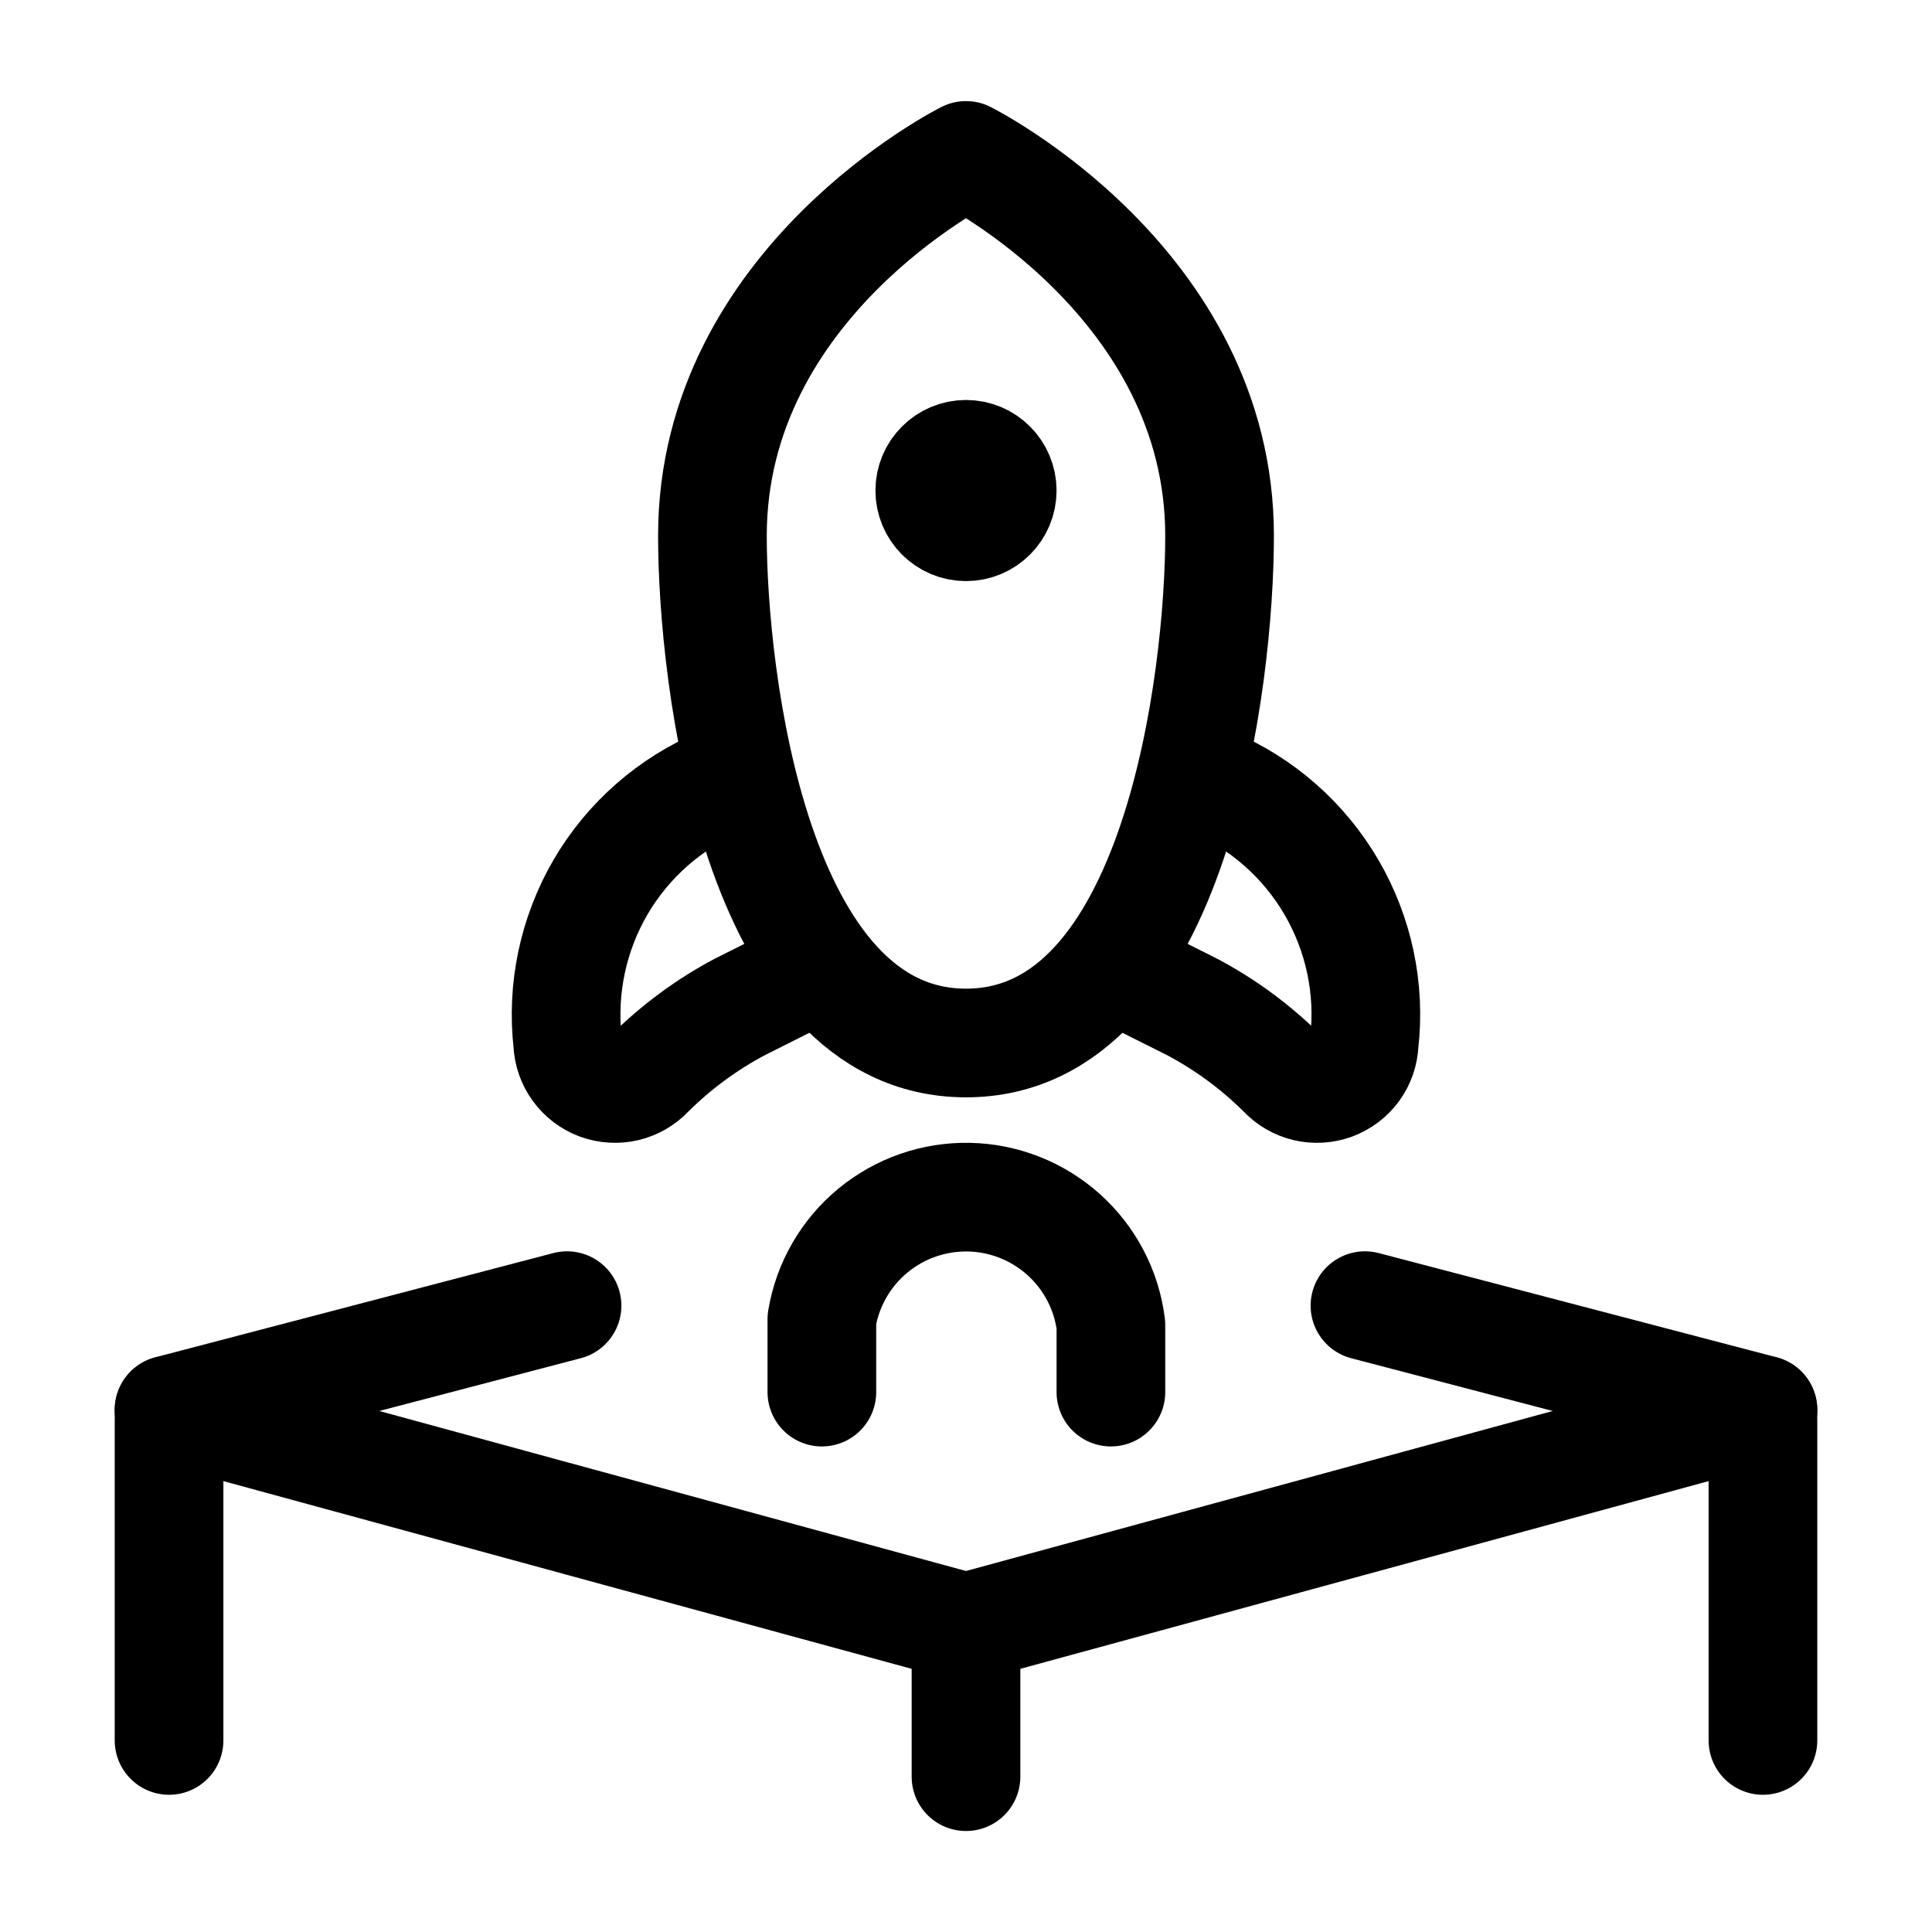 <?xml version="1.0" encoding="UTF-8"?>
<svg xmlns="http://www.w3.org/2000/svg" width="20" height="20" viewBox="0 0 20 20" fill="none">
  <g clip-path="url(#clip0_4204_8659)">
    <path d="M1.75 14.596L10 16.846" stroke="black" stroke-width="1.125" stroke-linecap="round" stroke-linejoin="round"></path>
    <path d="M10 16.846L18.25 14.596" stroke="black" stroke-width="1.125" stroke-linecap="round" stroke-linejoin="round"></path>
    <path d="M1.75 14.595L5.87 13.516" stroke="black" stroke-width="1.125" stroke-linecap="round" stroke-linejoin="round"></path>
    <path d="M1.75 18.017V14.69" stroke="black" stroke-width="1.125" stroke-linecap="round" stroke-linejoin="round"></path>
    <path d="M18.25 14.69V18.017" stroke="black" stroke-width="1.125" stroke-linecap="round" stroke-linejoin="round"></path>
    <path d="M10 18.392V16.846" stroke="black" stroke-width="1.125" stroke-linecap="round" stroke-linejoin="round"></path>
    <path d="M12.625 5.547C12.625 6.997 12.188 10.797 10 10.797C7.812 10.797 7.375 7 7.375 5.547C7.375 2.922 10 1.609 10 1.609C10 1.609 12.625 2.922 12.625 5.547Z" stroke="black" stroke-width="1.125" stroke-linecap="round" stroke-linejoin="round"></path>
    <path d="M10 5.453C9.793 5.453 9.625 5.285 9.625 5.078C9.625 4.871 9.793 4.703 10 4.703" stroke="black" stroke-width="1.125"></path>
    <path d="M10 5.453C10.207 5.453 10.375 5.285 10.375 5.078C10.375 4.871 10.207 4.703 10 4.703" stroke="black" stroke-width="1.125"></path>
    <path d="M8.508 14.411V13.655C8.568 13.297 8.755 12.972 9.034 12.741C9.314 12.509 9.667 12.386 10.03 12.393C10.393 12.4 10.741 12.538 11.011 12.78C11.281 13.023 11.455 13.354 11.5 13.715V14.411" stroke="black" stroke-width="1.125" stroke-linecap="round" stroke-linejoin="round"></path>
    <path d="M8.262 10.121L7.656 10.425C7.314 10.607 7 10.838 6.725 11.112C6.659 11.183 6.574 11.232 6.48 11.255C6.386 11.277 6.288 11.271 6.197 11.238C6.106 11.204 6.028 11.145 5.971 11.067C5.914 10.989 5.881 10.896 5.877 10.799C5.813 10.237 5.933 9.67 6.218 9.181C6.504 8.693 6.941 8.311 7.462 8.092" stroke="black" stroke-width="1.125" stroke-linecap="round" stroke-linejoin="round"></path>
    <path d="M11.737 10.121L12.343 10.425C12.686 10.607 13 10.838 13.275 11.112C13.341 11.183 13.426 11.232 13.52 11.255C13.614 11.277 13.712 11.271 13.803 11.238C13.893 11.204 13.972 11.145 14.029 11.067C14.086 10.989 14.118 10.896 14.122 10.799C14.187 10.237 14.067 9.67 13.781 9.181C13.495 8.693 13.059 8.311 12.538 8.092" stroke="black" stroke-width="1.125" stroke-linecap="round" stroke-linejoin="round"></path>
    <path d="M18.25 14.595L14.13 13.516" stroke="black" stroke-width="1.125" stroke-linecap="round" stroke-linejoin="round"></path>
  </g>
  <defs>
    <clipPath id="clip0_4204_8659">
      <rect width="18" height="18" fill="white" transform="translate(1 1)"></rect>
    </clipPath>
  </defs>
</svg>
